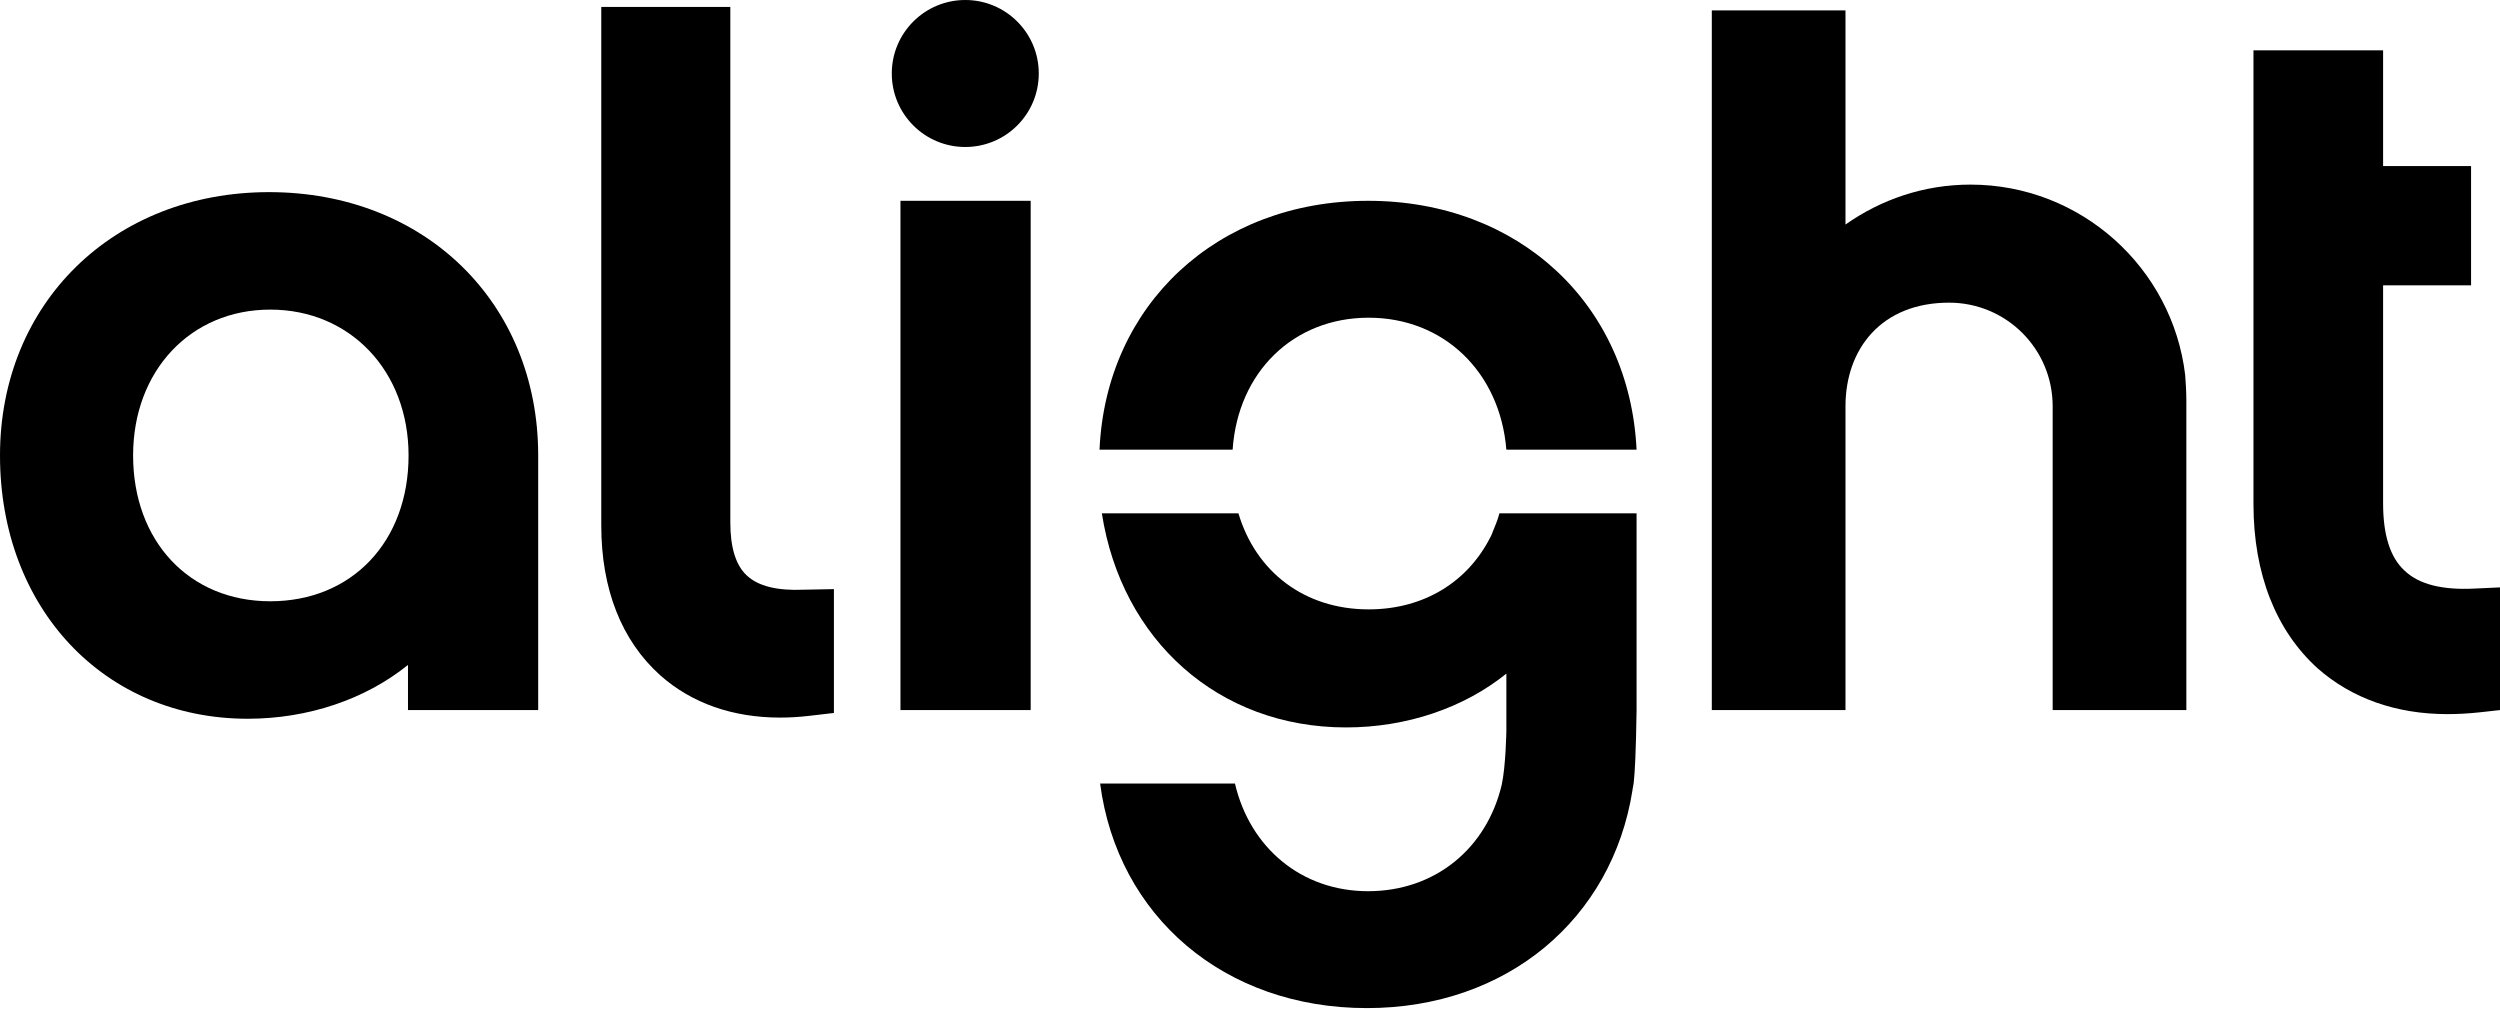 <?xml version="1.0" encoding="utf-8"?>
<!-- Generator: Adobe Illustrator 25.2.3, SVG Export Plug-In . SVG Version: 6.00 Build 0)  -->
<svg version="1.1" id="Layer_1" xmlns="http://www.w3.org/2000/svg" xmlns:xlink="http://www.w3.org/1999/xlink" x="0px" y="0px"
	 viewBox="0 0 432 174.3" style="enable-background:new 0 0 432 174.3;" xml:space="preserve">
<style type="text/css">
	.st0{fill:none;}
</style>
<g>
	<g>
		<circle cx="166.8" cy="12.7" r="12.7"/>
		<path d="M42.8,124.2c10.5,0,20.4-3.4,27.7-9.3v7.8H93v-44c0-26.4-19.6-45.5-46.5-45.5C19.6,33.2,0,52.4,0,78.7
			C0,105.1,18,124.2,42.8,124.2z M46.7,53.5c13.8,0,23.9,10.6,23.9,25.2c0,14.9-9.8,25.2-23.9,25.2c-14,0-23.7-10.4-23.7-25.2
			C23,64.1,32.9,53.5,46.7,53.5z"/>
		<rect x="155.6" y="34.7" width="22.5" height="88"/>
		<path d="M236.5,54.9c13,0,22.7,9.4,23.8,22.8h22.5c-1.2-25.1-20.3-43-46.4-43c-26.1,0-45.3,18-46.4,43h23
			C213.9,64.3,223.5,54.9,236.5,54.9z"/>
		<path d="M259.1,88.7c-0.3,1.2-0.8,2.3-1.2,3.3c0,0.1-0.1,0.2-0.1,0.3c-0.1,0.1-0.1,0.3-0.2,0.4c-3.9,7.8-11.5,12.6-21.1,12.6
			c-11.1,0-19.5-6.5-22.5-16.6h-0.1h-23.4h-0.1c3.4,21.9,20.1,37,42.2,37c10.5,0,20.4-3.4,27.7-9.3v6.3v1.5v2.1c0,0-0.1,6.1-0.8,9.3
			c-2.6,11-11.5,18.4-23.1,18.4c-11.5,0-20.4-7.5-23-18.6h-23.3c3,22.9,21.4,38.8,46.1,38.8c24.2,0,42.4-15.4,45.9-37.7h0
			c0,0,0-0.2,0.1-0.6c0-0.2,0.1-0.4,0.1-0.6h0c0.2-1.7,0.4-5.5,0.5-12.6l0,1.4v-0.2V88.7H259.1L259.1,88.7z"/>
		<path d="M427.7,101.7c-5.6,0.3-9.7-0.7-12.2-3.1c-2.5-2.3-3.7-6.2-3.7-11.6V49.3h15.2V28.7h-15.2V8.7h-22.4v78.4
			c0,12.1,3.9,21.9,11.1,28.4c5.9,5.2,13.6,7.9,22.4,7.9c1.8,0,3.6-0.1,5.5-0.3l3.6-0.4v-21.2L427.7,101.7z"/>
		<path d="M138.9,101.9c-4.6,0.2-7.9-0.6-9.9-2.5c-1.9-1.8-2.8-4.9-2.8-9.1V1.2h-22.3v89.6c0,11,3.5,19.9,10.2,25.9
			c5.4,4.8,12.5,7.3,20.7,7.3c1.6,0,3.3-0.1,5-0.3l4.3-0.5v-21.4L138.9,101.9z"/>
		<path d="M377.6,64.8c-2.2-18.5-18-32.9-37.1-32.9c-8.1,0-15.5,2.6-21.6,6.9V1.8h-0.6h-22.5V2v120.7h23.1V70.2
			c0-9.9,6.2-17.9,17.9-17.9c9.9,0,17.9,8,17.9,17.9l0,52.5H377h0.8V69.2C377.8,67.7,377.7,66.2,377.6,64.8z"/>
	</g>
	<rect x="-86.1" y="-86.1" class="st0" width="604.1" height="346.5"/>
</g>
</svg>

